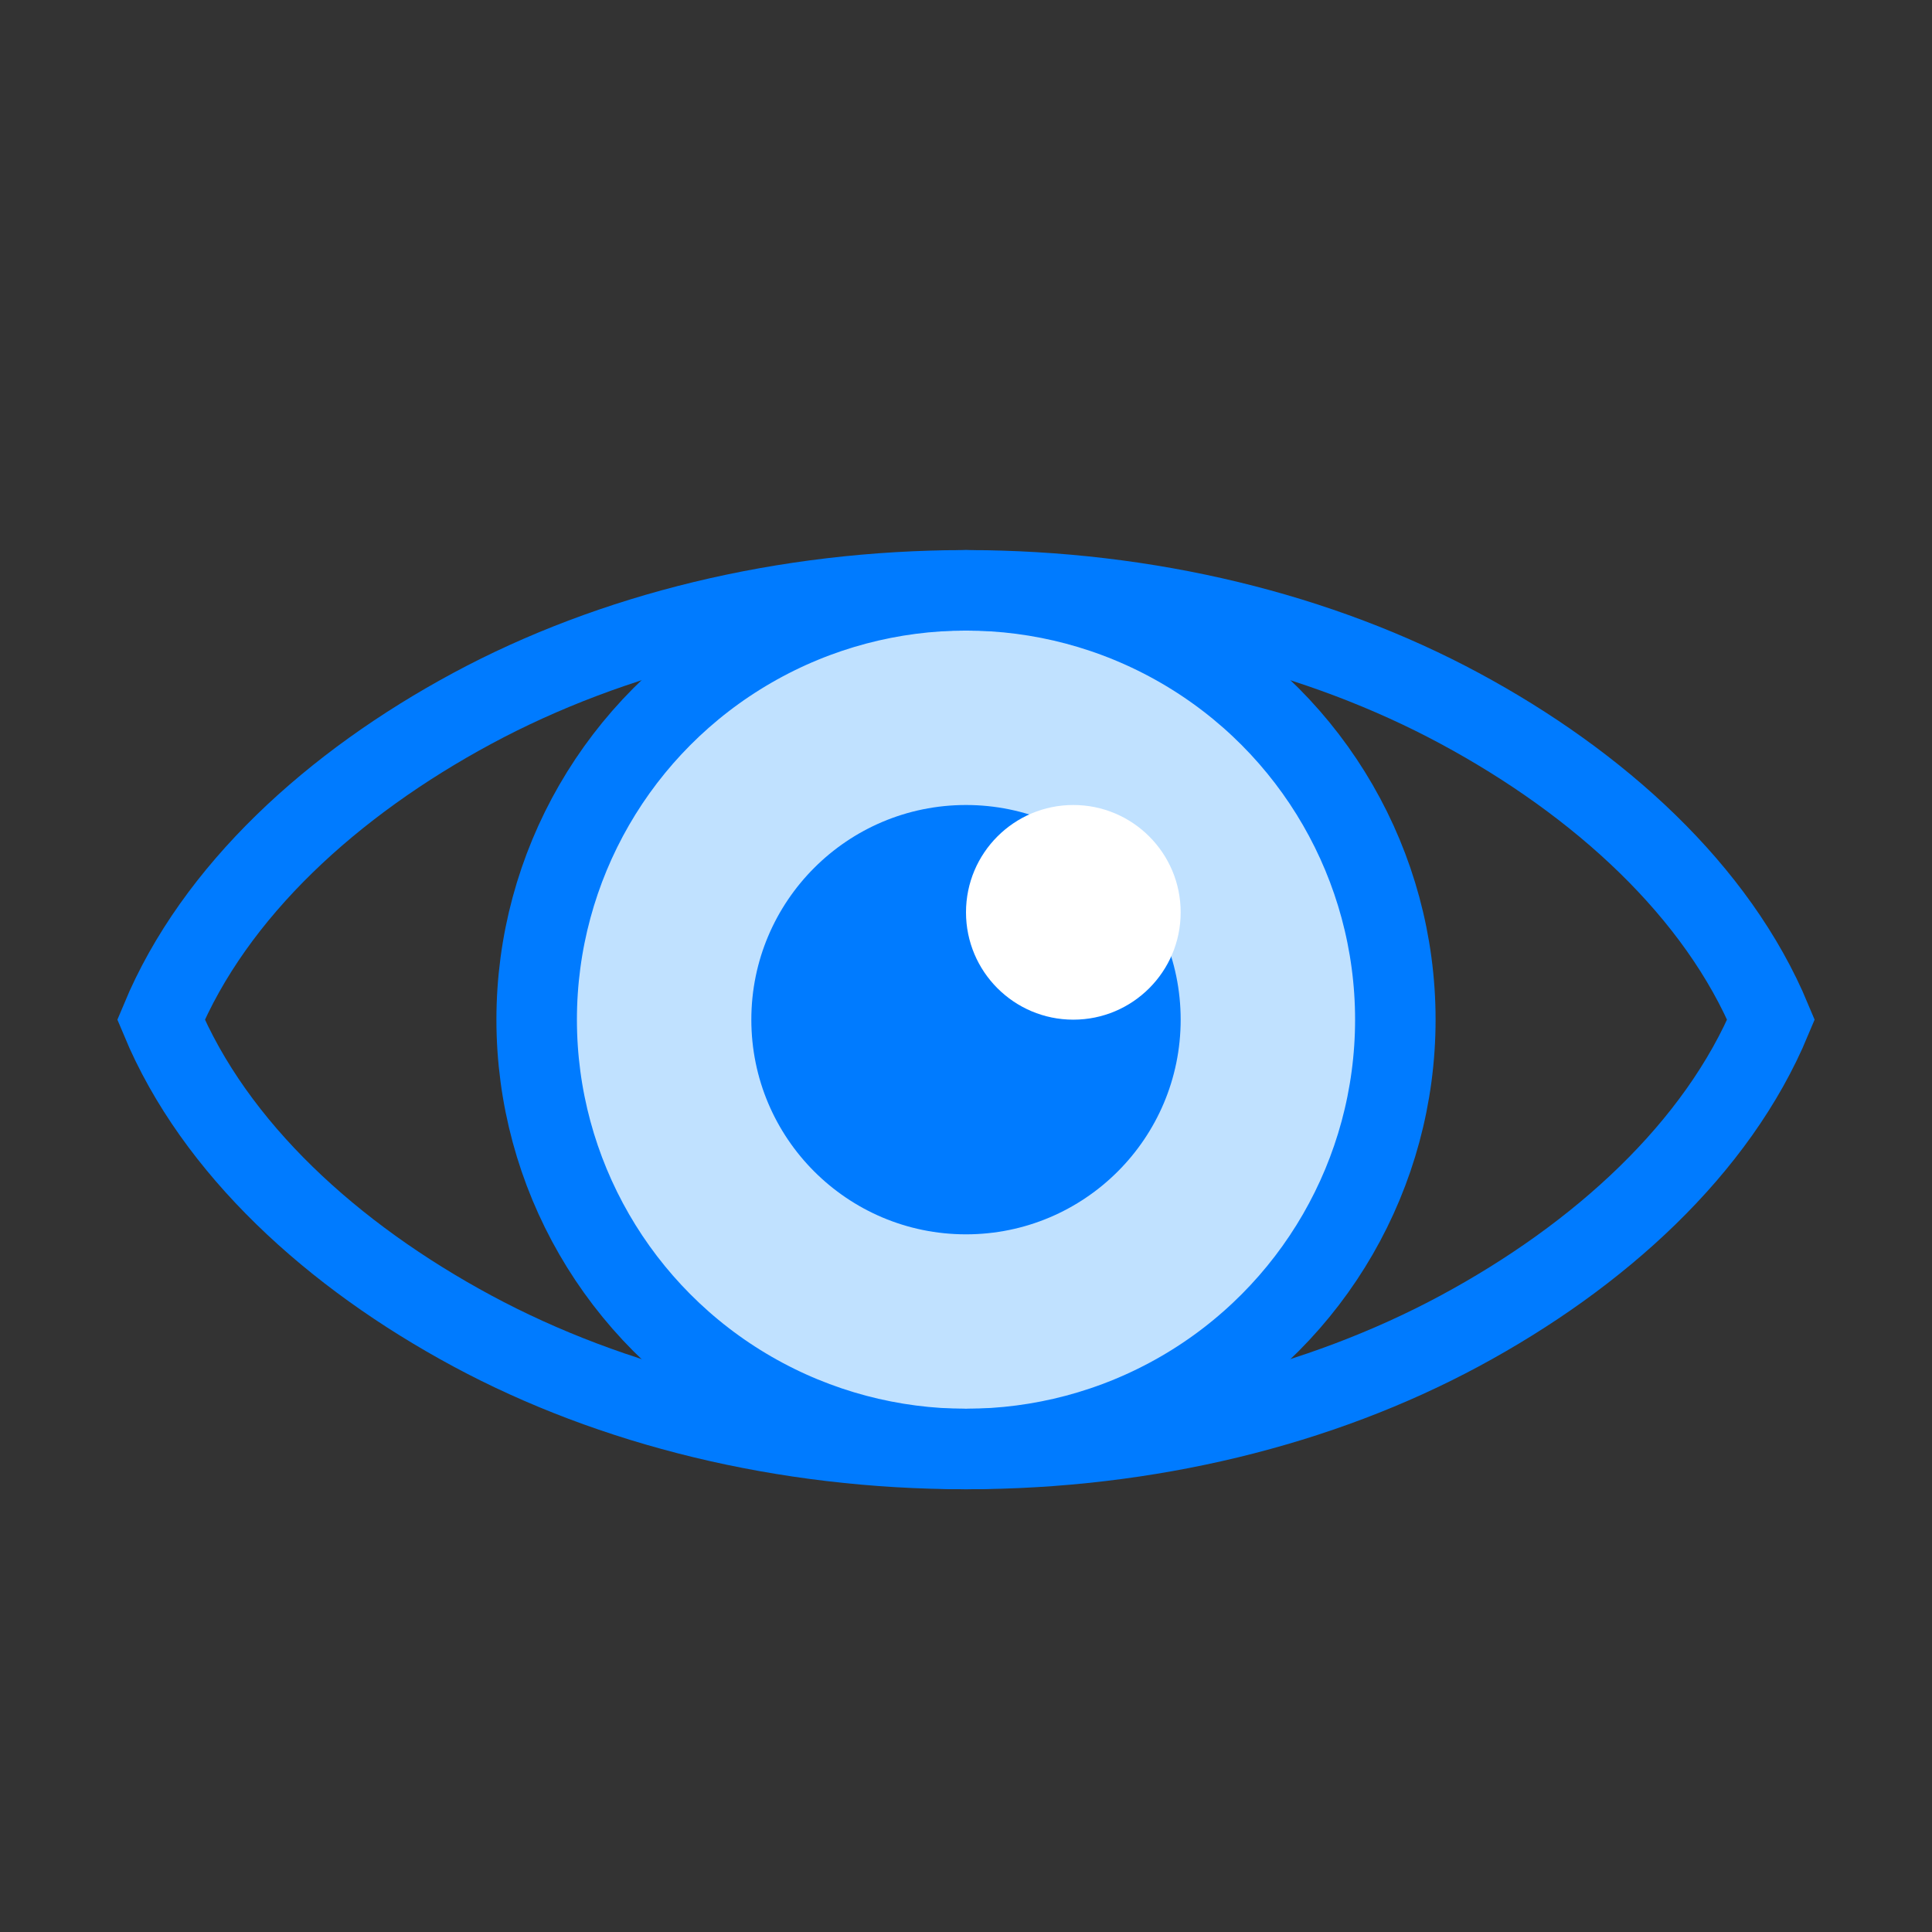 <?xml version="1.0" encoding="utf-8"?>
<!-- Generator: Adobe Illustrator 25.2.3, SVG Export Plug-In . SVG Version: 6.00 Build 0)  -->
<svg version="1.1" id="Layer_1" xmlns="http://www.w3.org/2000/svg" xmlns:xlink="http://www.w3.org/1999/xlink" x="0px" y="0px"
	 viewBox="0 0 18 18" style="enable-background:new 0 0 18 18;" xml:space="preserve">
<rect x="0" y="0" width="18" height="18" fill="#333333" stroke="none"/>
<style type="text/css">
	.st0{fill:none;stroke:#000000;stroke-linecap:round;stroke-linejoin:round;stroke-miterlimit:10;}
	.st1{fill:#FFFFFF;stroke:#000000;stroke-linecap:round;stroke-linejoin:round;stroke-miterlimit:10;}
	.st2{fill:#C0E1FF;stroke:#007BFF;stroke-width:0.75;stroke-linejoin:round;stroke-miterlimit:10;}
	.st3{fill:none;stroke:#3770FB;stroke-width:0.75;stroke-linejoin:round;stroke-miterlimit:10;}
	.st4{fill:none;stroke:#007BFF;stroke-width:0.75;stroke-linejoin:round;stroke-miterlimit:10;}
	.st5{fill:none;stroke:#007BFF;stroke-width:0.75;stroke-linecap:round;stroke-linejoin:round;stroke-miterlimit:10;}
	.st6{fill:#FFFFFF;stroke:#007BFF;stroke-width:0.75;stroke-miterlimit:10;}
	.st7{fill:#C0E1FF;stroke:#007BFF;stroke-width:0.75;stroke-linecap:round;stroke-linejoin:round;stroke-miterlimit:10;}
	.st8{fill:#007BFF;}
	.st9{fill:#FFFFFF;}
	.st10{fill:#FFFFFF;stroke:#007BFF;stroke-width:0.75;stroke-linecap:round;stroke-linejoin:round;stroke-miterlimit:10;}
	.st11{fill:#C0E1FF;}
	.st12{fill:none;stroke:#007BFF;stroke-width:0.75;stroke-miterlimit:10;}
</style>
<circle class="st7" cx="9" cy="9.5" r="4"/>
<circle class="st8" cx="9" cy="9.5" r="2"/>
<g>
	<circle class="st9" cx="10" cy="8.5" r="1"/>
</g>
<path class="st12" d="M16.5,9.5c-0.5,1.2-1.6,2.2-2.9,2.9s-2.9,1.1-4.6,1.1s-3.3-0.4-4.6-1.1S2,10.7,1.5,9.5C2,8.3,3.1,7.3,4.4,6.6
	S7.3,5.5,9,5.5s3.3,0.4,4.6,1.1S16,8.3,16.5,9.5z"/>
</svg>
